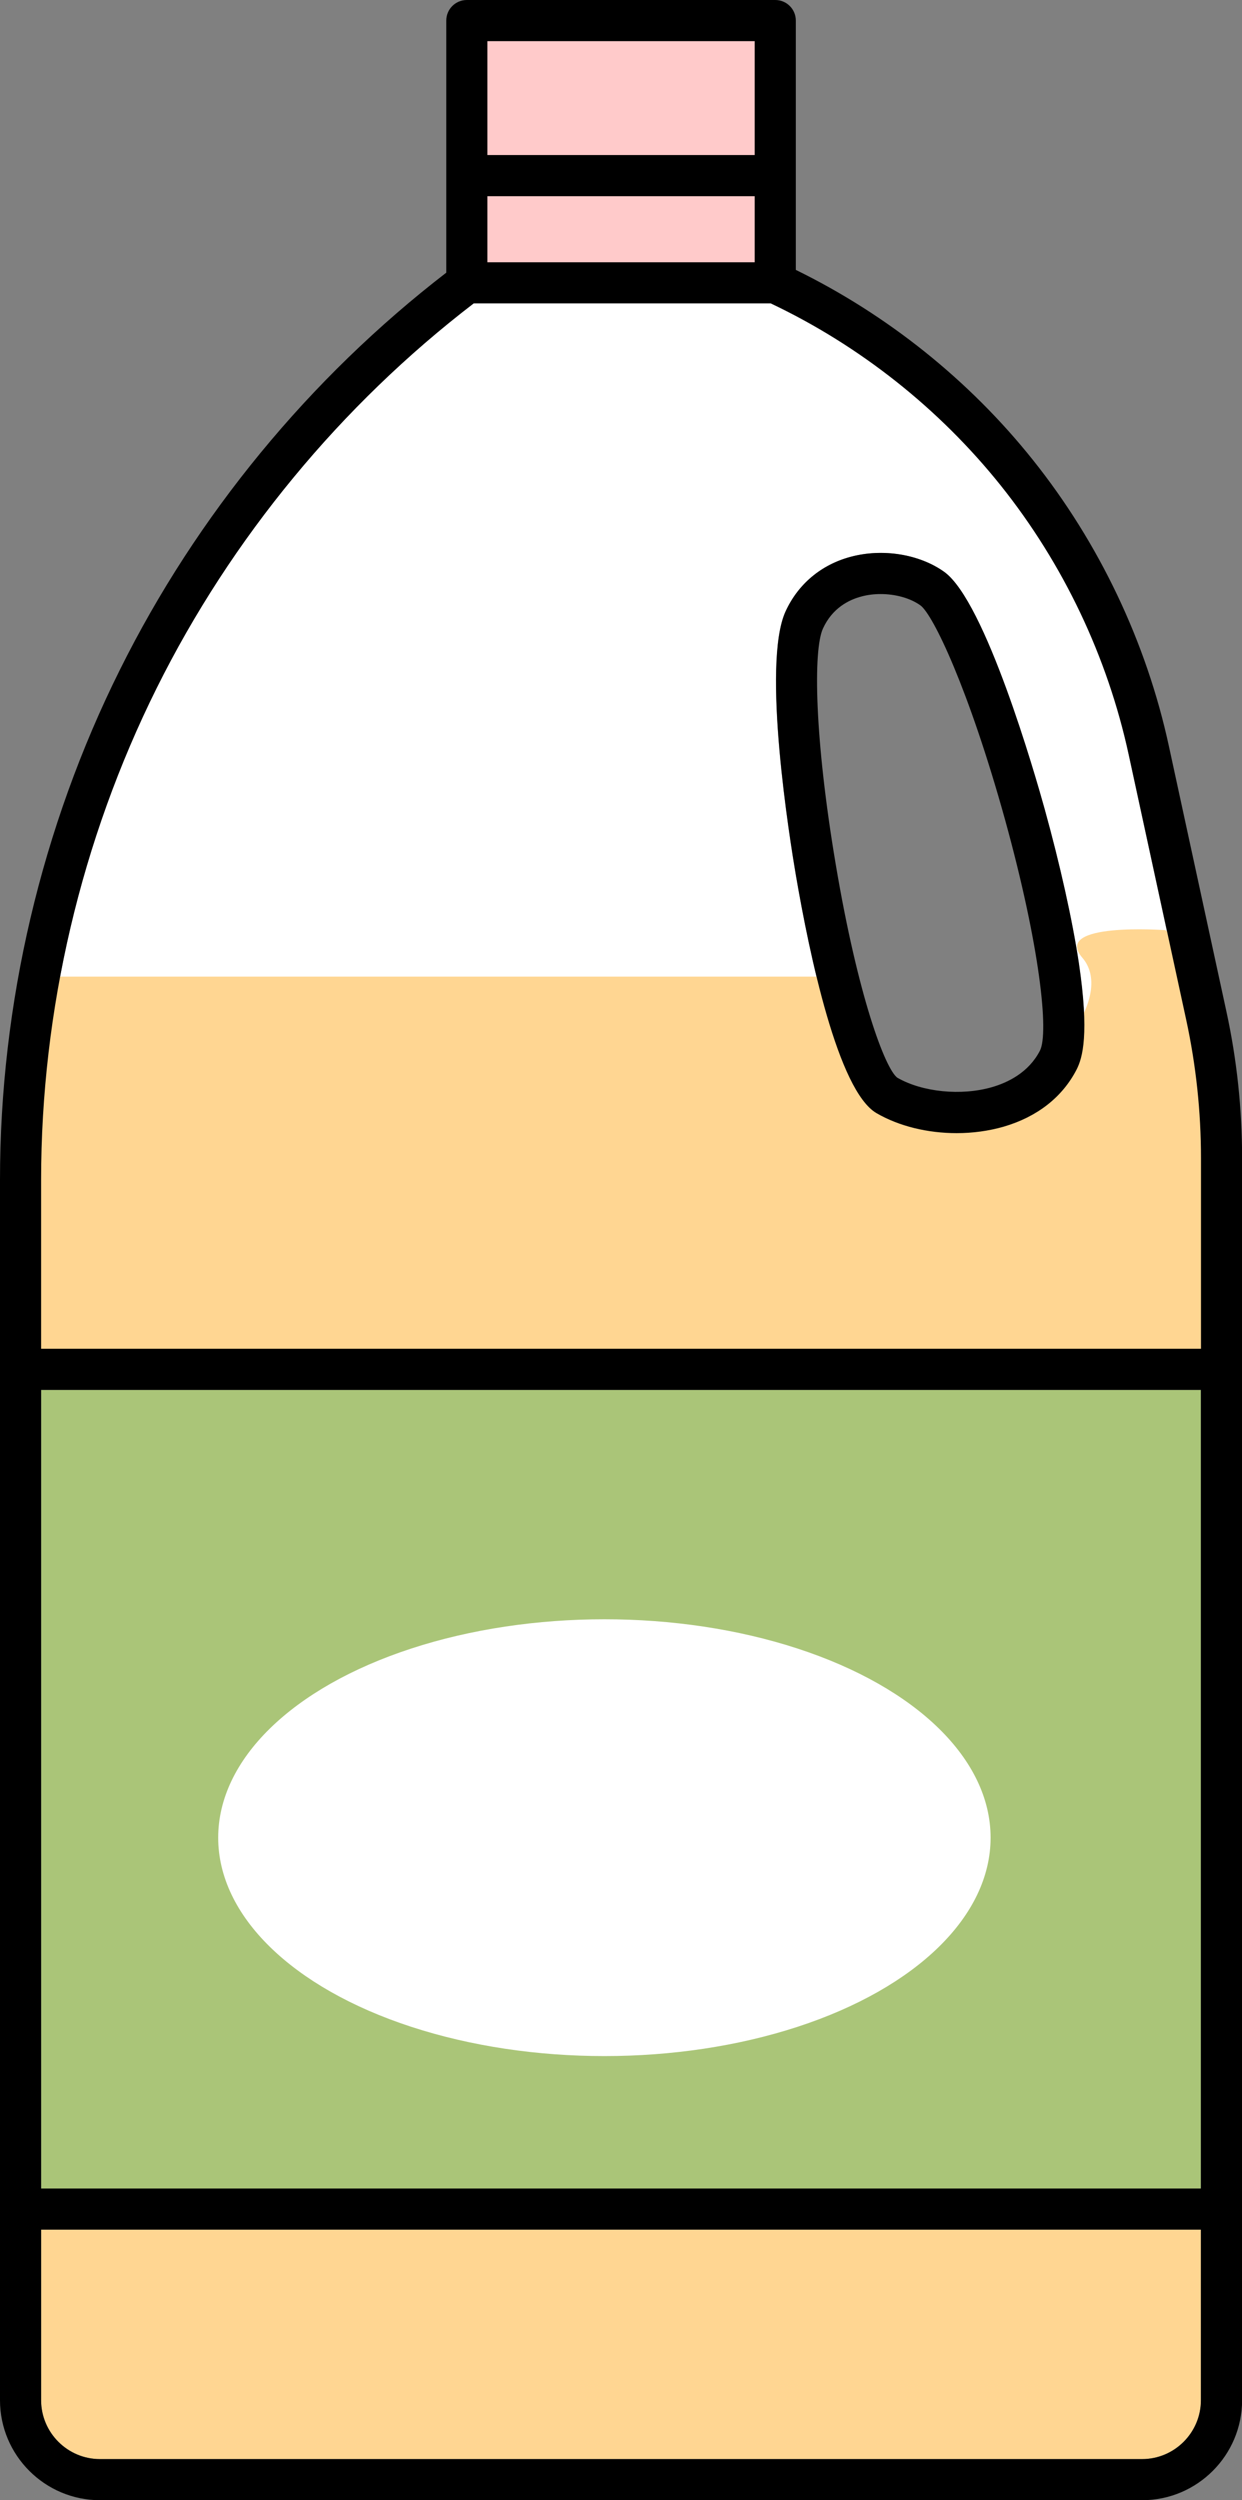 <?xml version="1.0" encoding="utf-8"?>
<svg xmlns="http://www.w3.org/2000/svg" enable-background="new 0 0 1256.8 2529.9" height="2529.9" viewBox="0 0 1256.8 2529.9" width="1256.8">
  <rect x="0" y="0" width="1256.8" height="2529.9" fill="#808080" stroke="none"/>
  <g>
    <path d="M1142.1,763.7c-21.4-99-66.2-193.2-129.4-272.3c-62.3-78-142.7-141.6-232.9-184.4H479.4&#xA;		C344.9,410.1,234,544.5,158.5,696.3C82,850.1,41.6,1022.2,41.6,1194v170.9h1173.6v-192.9c0-46.9-5-93.9-14.9-139.7L1142.1,763.7z&#xA;		 M1089.3,1082.3c-14.4,27.9-39.8,47.8-73.6,57.7c-15.3,4.5-31.6,6.6-47.8,6.6c-29.1,0-58.1-7-81-20.2&#xA;		c-39-22.6-67.8-160.6-81.6-240.8c-6-35.2-34.9-213.7-10.4-267c12.7-27.6,36.1-47.2,65.9-55.2c32.3-8.6,69.4-2.6,94.5,15.2&#xA;		c41.7,29.7,92.1,205.1,101.7,240c15.8,56.8,28,112.1,34.5,155.6C1102.3,1046.3,1095.4,1070.4,1089.3,1082.3z" fill="#FFF"/>
    <path d="M38.8,988.2H829c0,0,72.6,149.5,158,123.9s139.8-106.4,108.3-142.9c-31.4-36.5,83.9-28,83.9-28&#xA;		s90.7,56.5,49.1,437.8l-1200.2,2.1C28.1,1381.1,4.6,1037.3,38.8,988.2z" fill="#FFD692"/>
    <rect fill="#FFCACA" height="115.3" width="270.5" x="493.2" y="41.6"/>
    <path d="M41.6,2428.7c0,32.8,26.7,59.6,59.6,59.6h1054.5c32.8,0,59.6-26.7,59.6-59.6v-172.6H41.6V2428.7z" fill="#FFD692"/>
    <rect fill="#FFCACA" height="66.9" width="270.5" x="493.2" y="198.5"/>
    <rect fill="#AAC578" height="808.1" width="1173.6" x="41.6" y="1406.4"/>
    <path d="M1182.8,754.9c-22.8-105.2-70.4-205.3-137.6-289.5C980.8,384.7,898,318.5,805.3,273.1V20.8C805.3,9.3,796,0,784.5,0H472.4&#xA;		c-11.5,0-20.8,9.3-20.8,20.8v255.1C313.2,382.6,199.1,521.3,121.3,677.8C41.9,837.3,0,1015.8,0,1194v1234.7&#xA;		c0,55.8,45.4,101.2,101.2,101.2h1054.5c55.8,0,101.2-45.4,101.2-101.2V1171.9c0-49.8-5.3-99.8-15.9-148.5L1182.8,754.9z&#xA;		 M493.2,41.6h270.5v115.3H493.2V41.6z M493.2,198.5h270.5v66.9H493.2V198.5z M1215.2,2428.7c0,32.8-26.7,59.6-59.6,59.6H101.2&#xA;		c-32.8,0-59.6-26.7-59.6-59.6v-172.6h1173.6V2428.7z M1215.2,2214.5H41.6v-808.1h1173.6V2214.5z M1215.2,1364.8H41.6V1194&#xA;		c0-171.8,40.4-343.9,116.9-497.7C234,544.5,344.9,410.1,479.4,306.9h300.5c90.2,42.8,170.6,106.5,232.9,184.4&#xA;		c63.2,79.1,108,173.3,129.4,272.3l58.2,268.6c9.9,45.8,14.9,92.8,14.9,139.7V1364.8z"/>
    <path d="M1057.1,818.6c-9.7-34.9-60-210.2-101.7-240c-25.1-17.9-62.2-23.9-94.5-15.2c-29.8,7.9-53.2,27.5-65.9,55.2&#xA;		c-24.5,53.3,4.4,231.7,10.4,267c13.7,80.2,42.6,218.2,81.6,240.8c22.9,13.3,51.9,20.2,81,20.2c16.3,0,32.6-2.2,47.8-6.6&#xA;		c33.8-9.9,59.2-29.8,73.6-57.7c6.1-11.9,13-36,2.3-108.1C1085.1,930.7,1072.8,875.4,1057.1,818.6z M1052.3,1063.2&#xA;		c-11.4,22.1-32.5,32.2-48.3,36.8c-31.2,9.1-70.7,5.1-96-9.5c-12.3-9.1-39.8-82.2-62.3-215.8c-21.6-128.2-22.9-217.2-12.9-238.8&#xA;		c9.5-20.7,26.3-29,38.8-32.3c6.2-1.7,12.9-2.5,19.5-2.5c14.9,0,29.8,4,40.2,11.4c12.8,9.1,49,84.5,85.8,217.2&#xA;		C1052.3,957.3,1061.6,1045.2,1052.3,1063.2z"/>
    <ellipse cx="611.6" cy="1859.5" fill="#FFF" rx="390.8" ry="221"/>
  </g>
</svg>